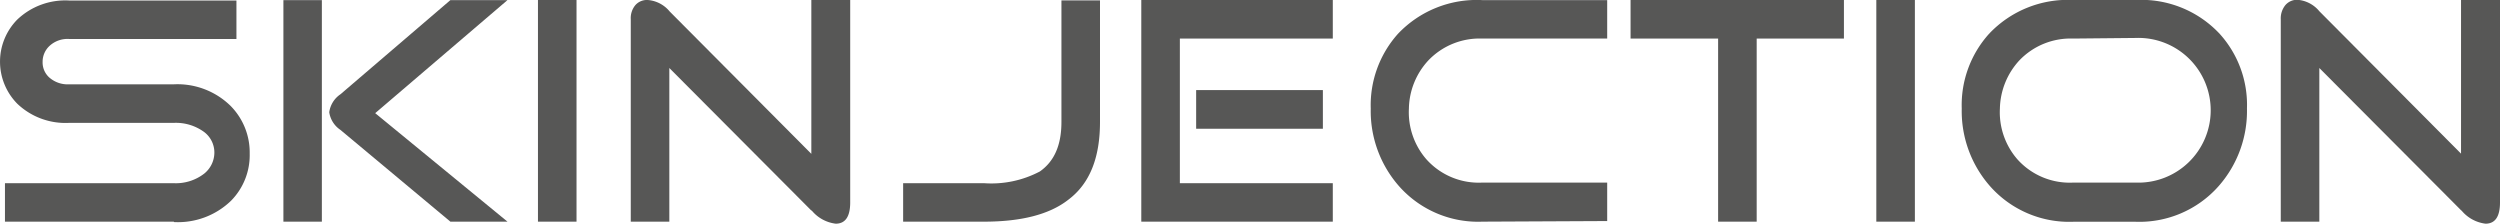 <svg id="Layer_1" data-name="Layer 1" xmlns="http://www.w3.org/2000/svg" xmlns:xlink="http://www.w3.org/1999/xlink" viewBox="0 0 247 22.11"><defs><style>.cls-1{fill:none;}.cls-2{clip-path:url(#clip-path);}.cls-3{fill:#575756;}</style><clipPath id="clip-path" transform="translate(-18 -60.28)"><rect class="cls-1" width="283.46" height="141.73"/></clipPath></defs><g class="cls-2"><path class="cls-3" d="M35.18,82.18H18.49v-3.8H35.18a4.57,4.57,0,0,0,3-.95,2.68,2.68,0,0,0,1-2.1,2.54,2.54,0,0,0-1-2,4.72,4.72,0,0,0-3-.91H24.82a6.9,6.9,0,0,1-5.11-1.89,5.92,5.92,0,0,1,0-8.32,6.89,6.89,0,0,1,5.11-1.88H41.36v3.8H24.82a2.62,2.62,0,0,0-1.91.67,2.13,2.13,0,0,0-.7,1.59,2,2,0,0,0,.63,1.52,2.74,2.74,0,0,0,2,.7H35.18a7.5,7.5,0,0,1,5.6,2.13,6.54,6.54,0,0,1,1.89,4.72,6.41,6.41,0,0,1-1.85,4.66,7.54,7.54,0,0,1-5.64,2.1" transform="translate(-18 -60.28)"/><path class="cls-3" d="M49.8,82.18H46V60.29H49.8Zm12.7,0h5.64L55.07,71.46,68.14,60.29H62.5L51.63,69.6a2.55,2.55,0,0,0-1.1,1.77,2.54,2.54,0,0,0,1.1,1.74Z" transform="translate(-18 -60.28)"/><rect class="cls-3" x="53.15" width="3.81" height="21.9"/><path class="cls-3" d="M98.17,81.09,84.13,67V82.18H80.32v-20a2,2,0,0,1,.46-1.4A1.52,1.52,0,0,1,82,60.28a3.11,3.11,0,0,1,2.16,1.13l14,14.07V60.28H102v20c0,1.4-.48,2.1-1.43,2.1a3.64,3.64,0,0,1-2.38-1.31" transform="translate(-18 -60.28)"/><path class="cls-3" d="M115.23,82.18h-8v-3.8h8a10.27,10.27,0,0,0,5.51-1.16c1.42-1,2.13-2.59,2.13-4.9v-12h3.81v12c0,3.53-1,6.1-3.14,7.7-1.84,1.44-4.62,2.16-8.31,2.16" transform="translate(-18 -60.28)"/><path class="cls-3" d="M134.57,78.38h15.11v3.8H130.76V60.28h18.92v3.81H134.57ZM148.7,73H136.18V69.18H148.7Z" transform="translate(-18 -60.28)"/><path class="cls-3" d="M164.45,82.18a10.43,10.43,0,0,1-8.22-3.5,11.23,11.23,0,0,1-2.8-7.67,10.56,10.56,0,0,1,2.68-7.38,10.71,10.71,0,0,1,8.34-3.34h12.34v3.8H164.45a7,7,0,0,0-5.33,2.16A7.17,7.17,0,0,0,157.2,71a7.08,7.08,0,0,0,1.71,5,6.94,6.94,0,0,0,5.54,2.32h12.34v3.8Z" transform="translate(-18 -60.28)"/><polygon class="cls-3" points="173.56 3.81 173.56 21.9 169.75 21.9 169.75 3.81 161.1 3.81 161.1 0 182.18 0 182.18 3.81 173.56 3.81"/><rect class="cls-3" x="185.38" width="3.81" height="21.9"/><path class="cls-3" d="M222.84,82.19a10.44,10.44,0,0,1-8.22-3.51,11.23,11.23,0,0,1-2.8-7.67,10.52,10.52,0,0,1,2.68-7.37,10.69,10.69,0,0,1,8.34-3.36H229a10.6,10.6,0,0,1,8.32,3.36A10.45,10.45,0,0,1,240,71a11.23,11.23,0,0,1-2.8,7.67A10.45,10.45,0,0,1,229,82.19Zm0-18.1a7,7,0,0,0-5.33,2.16A7.22,7.22,0,0,0,215.59,71a7.08,7.08,0,0,0,1.71,5,6.94,6.94,0,0,0,5.54,2.32H229a7.15,7.15,0,1,0,0-14.29Z" transform="translate(-18 -60.28)"/><path class="cls-3" d="M261.19,81.09,247.15,67V82.18h-3.81v-20a2.07,2.07,0,0,1,.46-1.4,1.52,1.52,0,0,1,1.19-.52,3.11,3.11,0,0,1,2.16,1.13l14,14.07V60.28H265v20c0,1.4-.48,2.1-1.43,2.1a3.66,3.66,0,0,1-2.38-1.31" transform="translate(-18 -60.28)"/></g></svg>
